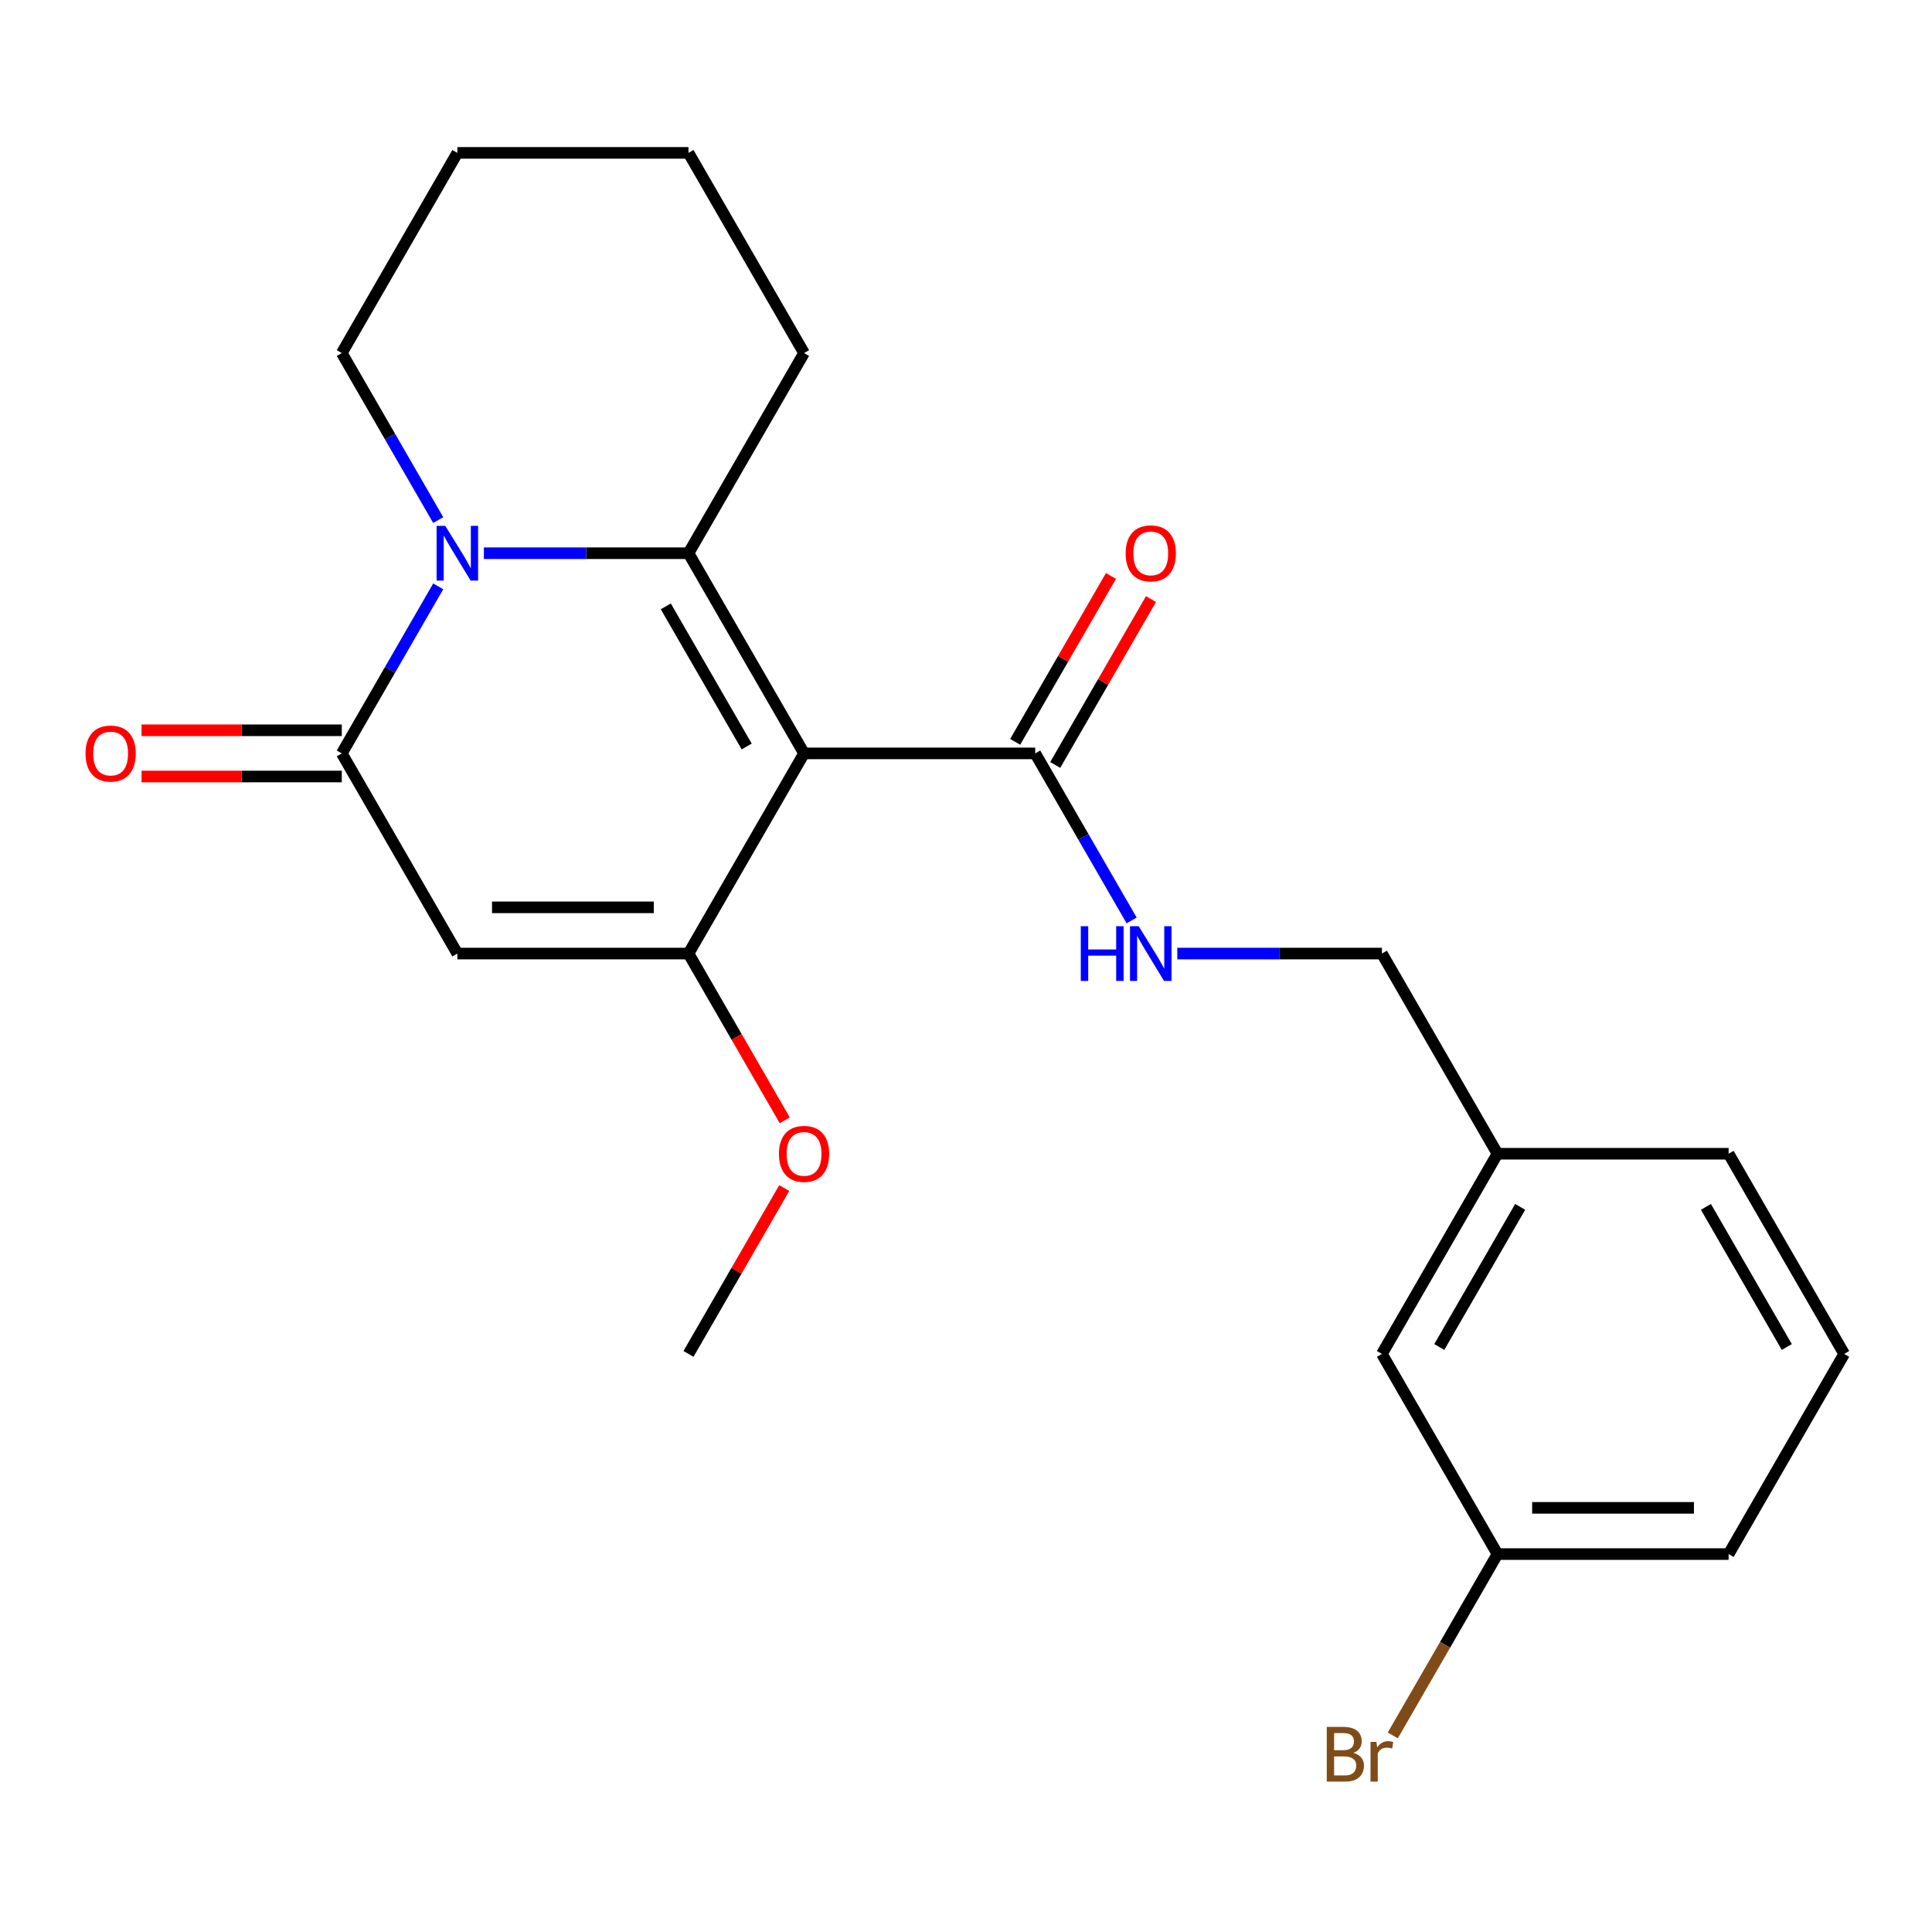 <?xml version='1.0' encoding='iso-8859-1'?>
<svg version='1.1' baseProfile='full'
              xmlns='http://www.w3.org/2000/svg'
                      xmlns:rdkit='http://www.rdkit.org/xml'
                      xmlns:xlink='http://www.w3.org/1999/xlink'
                  xml:space='preserve'
width='1000px' height='1000px' viewBox='0 0 1000 1000'>
<!-- END OF HEADER -->
<rect style='opacity:1.0;fill:#FFFFFF;stroke:none' width='1000' height='1000' x='0' y='0'> </rect>
<path class='bond-0' d='M 416.181,389.956 L 356.362,286.348' style='fill:none;fill-rule:evenodd;stroke:#000000;stroke-width:6px;stroke-linecap:butt;stroke-linejoin:miter;stroke-opacity:1' />
<path class='bond-0' d='M 386.486,386.379 L 344.613,313.853' style='fill:none;fill-rule:evenodd;stroke:#000000;stroke-width:6px;stroke-linecap:butt;stroke-linejoin:miter;stroke-opacity:1' />
<path class='bond-2' d='M 416.181,389.956 L 356.362,493.565' style='fill:none;fill-rule:evenodd;stroke:#000000;stroke-width:6px;stroke-linecap:butt;stroke-linejoin:miter;stroke-opacity:1' />
<path class='bond-5' d='M 416.181,389.956 L 535.817,389.956' style='fill:none;fill-rule:evenodd;stroke:#000000;stroke-width:6px;stroke-linecap:butt;stroke-linejoin:miter;stroke-opacity:1' />
<path class='bond-1' d='M 356.362,286.348 L 303.409,286.348' style='fill:none;fill-rule:evenodd;stroke:#000000;stroke-width:6px;stroke-linecap:butt;stroke-linejoin:miter;stroke-opacity:1' />
<path class='bond-1' d='M 303.409,286.348 L 250.457,286.348' style='fill:none;fill-rule:evenodd;stroke:#0000FF;stroke-width:6px;stroke-linecap:butt;stroke-linejoin:miter;stroke-opacity:1' />
<path class='bond-10' d='M 356.362,286.348 L 416.181,182.74' style='fill:none;fill-rule:evenodd;stroke:#000000;stroke-width:6px;stroke-linecap:butt;stroke-linejoin:miter;stroke-opacity:1' />
<path class='bond-12' d='M 226.824,269.197 L 201.865,225.968' style='fill:none;fill-rule:evenodd;stroke:#0000FF;stroke-width:6px;stroke-linecap:butt;stroke-linejoin:miter;stroke-opacity:1' />
<path class='bond-12' d='M 201.865,225.968 L 176.907,182.74' style='fill:none;fill-rule:evenodd;stroke:#000000;stroke-width:6px;stroke-linecap:butt;stroke-linejoin:miter;stroke-opacity:1' />
<path class='bond-23' d='M 226.824,303.499 L 201.865,346.728' style='fill:none;fill-rule:evenodd;stroke:#0000FF;stroke-width:6px;stroke-linecap:butt;stroke-linejoin:miter;stroke-opacity:1' />
<path class='bond-23' d='M 201.865,346.728 L 176.907,389.956' style='fill:none;fill-rule:evenodd;stroke:#000000;stroke-width:6px;stroke-linecap:butt;stroke-linejoin:miter;stroke-opacity:1' />
<path class='bond-3' d='M 356.362,493.565 L 236.726,493.565' style='fill:none;fill-rule:evenodd;stroke:#000000;stroke-width:6px;stroke-linecap:butt;stroke-linejoin:miter;stroke-opacity:1' />
<path class='bond-3' d='M 338.417,469.637 L 254.671,469.637' style='fill:none;fill-rule:evenodd;stroke:#000000;stroke-width:6px;stroke-linecap:butt;stroke-linejoin:miter;stroke-opacity:1' />
<path class='bond-9' d='M 356.362,493.565 L 381.274,536.713' style='fill:none;fill-rule:evenodd;stroke:#000000;stroke-width:6px;stroke-linecap:butt;stroke-linejoin:miter;stroke-opacity:1' />
<path class='bond-9' d='M 381.274,536.713 L 406.186,579.862' style='fill:none;fill-rule:evenodd;stroke:#FF0000;stroke-width:6px;stroke-linecap:butt;stroke-linejoin:miter;stroke-opacity:1' />
<path class='bond-4' d='M 236.726,493.565 L 176.907,389.956' style='fill:none;fill-rule:evenodd;stroke:#000000;stroke-width:6px;stroke-linecap:butt;stroke-linejoin:miter;stroke-opacity:1' />
<path class='bond-7' d='M 176.907,377.993 L 125.085,377.993' style='fill:none;fill-rule:evenodd;stroke:#000000;stroke-width:6px;stroke-linecap:butt;stroke-linejoin:miter;stroke-opacity:1' />
<path class='bond-7' d='M 125.085,377.993 L 73.262,377.993' style='fill:none;fill-rule:evenodd;stroke:#FF0000;stroke-width:6px;stroke-linecap:butt;stroke-linejoin:miter;stroke-opacity:1' />
<path class='bond-7' d='M 176.907,401.92 L 125.085,401.92' style='fill:none;fill-rule:evenodd;stroke:#000000;stroke-width:6px;stroke-linecap:butt;stroke-linejoin:miter;stroke-opacity:1' />
<path class='bond-7' d='M 125.085,401.92 L 73.262,401.92' style='fill:none;fill-rule:evenodd;stroke:#FF0000;stroke-width:6px;stroke-linecap:butt;stroke-linejoin:miter;stroke-opacity:1' />
<path class='bond-6' d='M 535.817,389.956 L 560.775,433.185' style='fill:none;fill-rule:evenodd;stroke:#000000;stroke-width:6px;stroke-linecap:butt;stroke-linejoin:miter;stroke-opacity:1' />
<path class='bond-6' d='M 560.775,433.185 L 585.733,476.414' style='fill:none;fill-rule:evenodd;stroke:#0000FF;stroke-width:6px;stroke-linecap:butt;stroke-linejoin:miter;stroke-opacity:1' />
<path class='bond-8' d='M 546.178,395.938 L 570.963,353.009' style='fill:none;fill-rule:evenodd;stroke:#000000;stroke-width:6px;stroke-linecap:butt;stroke-linejoin:miter;stroke-opacity:1' />
<path class='bond-8' d='M 570.963,353.009 L 595.748,310.081' style='fill:none;fill-rule:evenodd;stroke:#FF0000;stroke-width:6px;stroke-linecap:butt;stroke-linejoin:miter;stroke-opacity:1' />
<path class='bond-8' d='M 525.456,383.975 L 550.241,341.046' style='fill:none;fill-rule:evenodd;stroke:#000000;stroke-width:6px;stroke-linecap:butt;stroke-linejoin:miter;stroke-opacity:1' />
<path class='bond-8' d='M 550.241,341.046 L 575.026,298.117' style='fill:none;fill-rule:evenodd;stroke:#FF0000;stroke-width:6px;stroke-linecap:butt;stroke-linejoin:miter;stroke-opacity:1' />
<path class='bond-11' d='M 609.366,493.565 L 662.319,493.565' style='fill:none;fill-rule:evenodd;stroke:#0000FF;stroke-width:6px;stroke-linecap:butt;stroke-linejoin:miter;stroke-opacity:1' />
<path class='bond-11' d='M 662.319,493.565 L 715.272,493.565' style='fill:none;fill-rule:evenodd;stroke:#000000;stroke-width:6px;stroke-linecap:butt;stroke-linejoin:miter;stroke-opacity:1' />
<path class='bond-20' d='M 405.932,614.924 L 381.147,657.853' style='fill:none;fill-rule:evenodd;stroke:#FF0000;stroke-width:6px;stroke-linecap:butt;stroke-linejoin:miter;stroke-opacity:1' />
<path class='bond-20' d='M 381.147,657.853 L 356.362,700.781' style='fill:none;fill-rule:evenodd;stroke:#000000;stroke-width:6px;stroke-linecap:butt;stroke-linejoin:miter;stroke-opacity:1' />
<path class='bond-21' d='M 416.181,182.74 L 356.362,79.131' style='fill:none;fill-rule:evenodd;stroke:#000000;stroke-width:6px;stroke-linecap:butt;stroke-linejoin:miter;stroke-opacity:1' />
<path class='bond-15' d='M 715.272,493.565 L 775.091,597.173' style='fill:none;fill-rule:evenodd;stroke:#000000;stroke-width:6px;stroke-linecap:butt;stroke-linejoin:miter;stroke-opacity:1' />
<path class='bond-24' d='M 176.907,182.74 L 236.726,79.131' style='fill:none;fill-rule:evenodd;stroke:#000000;stroke-width:6px;stroke-linecap:butt;stroke-linejoin:miter;stroke-opacity:1' />
<path class='bond-13' d='M 715.272,700.781 L 775.091,597.173' style='fill:none;fill-rule:evenodd;stroke:#000000;stroke-width:6px;stroke-linecap:butt;stroke-linejoin:miter;stroke-opacity:1' />
<path class='bond-13' d='M 744.967,697.204 L 786.839,624.678' style='fill:none;fill-rule:evenodd;stroke:#000000;stroke-width:6px;stroke-linecap:butt;stroke-linejoin:miter;stroke-opacity:1' />
<path class='bond-14' d='M 715.272,700.781 L 775.091,804.39' style='fill:none;fill-rule:evenodd;stroke:#000000;stroke-width:6px;stroke-linecap:butt;stroke-linejoin:miter;stroke-opacity:1' />
<path class='bond-16' d='M 775.091,804.39 L 747.996,851.319' style='fill:none;fill-rule:evenodd;stroke:#000000;stroke-width:6px;stroke-linecap:butt;stroke-linejoin:miter;stroke-opacity:1' />
<path class='bond-16' d='M 747.996,851.319 L 720.902,898.247' style='fill:none;fill-rule:evenodd;stroke:#7F4C19;stroke-width:6px;stroke-linecap:butt;stroke-linejoin:miter;stroke-opacity:1' />
<path class='bond-25' d='M 775.091,804.39 L 894.727,804.39' style='fill:none;fill-rule:evenodd;stroke:#000000;stroke-width:6px;stroke-linecap:butt;stroke-linejoin:miter;stroke-opacity:1' />
<path class='bond-25' d='M 793.036,780.462 L 876.782,780.462' style='fill:none;fill-rule:evenodd;stroke:#000000;stroke-width:6px;stroke-linecap:butt;stroke-linejoin:miter;stroke-opacity:1' />
<path class='bond-19' d='M 775.091,597.173 L 894.727,597.173' style='fill:none;fill-rule:evenodd;stroke:#000000;stroke-width:6px;stroke-linecap:butt;stroke-linejoin:miter;stroke-opacity:1' />
<path class='bond-17' d='M 954.545,700.781 L 894.727,597.173' style='fill:none;fill-rule:evenodd;stroke:#000000;stroke-width:6px;stroke-linecap:butt;stroke-linejoin:miter;stroke-opacity:1' />
<path class='bond-17' d='M 924.851,697.204 L 882.978,624.678' style='fill:none;fill-rule:evenodd;stroke:#000000;stroke-width:6px;stroke-linecap:butt;stroke-linejoin:miter;stroke-opacity:1' />
<path class='bond-18' d='M 954.545,700.781 L 894.727,804.39' style='fill:none;fill-rule:evenodd;stroke:#000000;stroke-width:6px;stroke-linecap:butt;stroke-linejoin:miter;stroke-opacity:1' />
<path class='bond-22' d='M 356.362,79.131 L 236.726,79.131' style='fill:none;fill-rule:evenodd;stroke:#000000;stroke-width:6px;stroke-linecap:butt;stroke-linejoin:miter;stroke-opacity:1' />
<path  class='atom-2' d='M 230.466 272.188
L 239.746 287.188
Q 240.666 288.668, 242.146 291.348
Q 243.626 294.028, 243.706 294.188
L 243.706 272.188
L 247.466 272.188
L 247.466 300.508
L 243.586 300.508
L 233.626 284.108
Q 232.466 282.188, 231.226 279.988
Q 230.026 277.788, 229.666 277.108
L 229.666 300.508
L 225.986 300.508
L 225.986 272.188
L 230.466 272.188
' fill='#0000FF'/>
<path  class='atom-7' d='M 559.416 479.405
L 563.256 479.405
L 563.256 491.445
L 577.736 491.445
L 577.736 479.405
L 581.576 479.405
L 581.576 507.725
L 577.736 507.725
L 577.736 494.645
L 563.256 494.645
L 563.256 507.725
L 559.416 507.725
L 559.416 479.405
' fill='#0000FF'/>
<path  class='atom-7' d='M 589.376 479.405
L 598.656 494.405
Q 599.576 495.885, 601.056 498.565
Q 602.536 501.245, 602.616 501.405
L 602.616 479.405
L 606.376 479.405
L 606.376 507.725
L 602.496 507.725
L 592.536 491.325
Q 591.376 489.405, 590.136 487.205
Q 588.936 485.005, 588.576 484.325
L 588.576 507.725
L 584.896 507.725
L 584.896 479.405
L 589.376 479.405
' fill='#0000FF'/>
<path  class='atom-8' d='M 44.271 390.036
Q 44.271 383.236, 47.631 379.436
Q 50.991 375.636, 57.271 375.636
Q 63.551 375.636, 66.911 379.436
Q 70.271 383.236, 70.271 390.036
Q 70.271 396.916, 66.871 400.836
Q 63.471 404.716, 57.271 404.716
Q 51.031 404.716, 47.631 400.836
Q 44.271 396.956, 44.271 390.036
M 57.271 401.516
Q 61.591 401.516, 63.911 398.636
Q 66.271 395.716, 66.271 390.036
Q 66.271 384.476, 63.911 381.676
Q 61.591 378.836, 57.271 378.836
Q 52.951 378.836, 50.591 381.636
Q 48.271 384.436, 48.271 390.036
Q 48.271 395.756, 50.591 398.636
Q 52.951 401.516, 57.271 401.516
' fill='#FF0000'/>
<path  class='atom-9' d='M 582.636 286.428
Q 582.636 279.628, 585.996 275.828
Q 589.356 272.028, 595.636 272.028
Q 601.916 272.028, 605.276 275.828
Q 608.636 279.628, 608.636 286.428
Q 608.636 293.308, 605.236 297.228
Q 601.836 301.108, 595.636 301.108
Q 589.396 301.108, 585.996 297.228
Q 582.636 293.348, 582.636 286.428
M 595.636 297.908
Q 599.956 297.908, 602.276 295.028
Q 604.636 292.108, 604.636 286.428
Q 604.636 280.868, 602.276 278.068
Q 599.956 275.228, 595.636 275.228
Q 591.316 275.228, 588.956 278.028
Q 586.636 280.828, 586.636 286.428
Q 586.636 292.148, 588.956 295.028
Q 591.316 297.908, 595.636 297.908
' fill='#FF0000'/>
<path  class='atom-10' d='M 403.181 597.253
Q 403.181 590.453, 406.541 586.653
Q 409.901 582.853, 416.181 582.853
Q 422.461 582.853, 425.821 586.653
Q 429.181 590.453, 429.181 597.253
Q 429.181 604.133, 425.781 608.053
Q 422.381 611.933, 416.181 611.933
Q 409.941 611.933, 406.541 608.053
Q 403.181 604.173, 403.181 597.253
M 416.181 608.733
Q 420.501 608.733, 422.821 605.853
Q 425.181 602.933, 425.181 597.253
Q 425.181 591.693, 422.821 588.893
Q 420.501 586.053, 416.181 586.053
Q 411.861 586.053, 409.501 588.853
Q 407.181 591.653, 407.181 597.253
Q 407.181 602.973, 409.501 605.853
Q 411.861 608.733, 416.181 608.733
' fill='#FF0000'/>
<path  class='atom-17' d='M 700.492 907.278
Q 703.212 908.038, 704.572 909.718
Q 705.972 911.358, 705.972 913.798
Q 705.972 917.718, 703.452 919.958
Q 700.972 922.158, 696.252 922.158
L 686.732 922.158
L 686.732 893.838
L 695.092 893.838
Q 699.932 893.838, 702.372 895.798
Q 704.812 897.758, 704.812 901.358
Q 704.812 905.638, 700.492 907.278
M 690.532 897.038
L 690.532 905.918
L 695.092 905.918
Q 697.892 905.918, 699.332 904.798
Q 700.812 903.638, 700.812 901.358
Q 700.812 897.038, 695.092 897.038
L 690.532 897.038
M 696.252 918.958
Q 699.012 918.958, 700.492 917.638
Q 701.972 916.318, 701.972 913.798
Q 701.972 911.478, 700.332 910.318
Q 698.732 909.118, 695.652 909.118
L 690.532 909.118
L 690.532 918.958
L 696.252 918.958
' fill='#7F4C19'/>
<path  class='atom-17' d='M 712.412 901.598
L 712.852 904.438
Q 715.012 901.238, 718.532 901.238
Q 719.652 901.238, 721.172 901.638
L 720.572 904.998
Q 718.852 904.598, 717.892 904.598
Q 716.212 904.598, 715.092 905.278
Q 714.012 905.918, 713.132 907.478
L 713.132 922.158
L 709.372 922.158
L 709.372 901.598
L 712.412 901.598
' fill='#7F4C19'/>
</svg>
